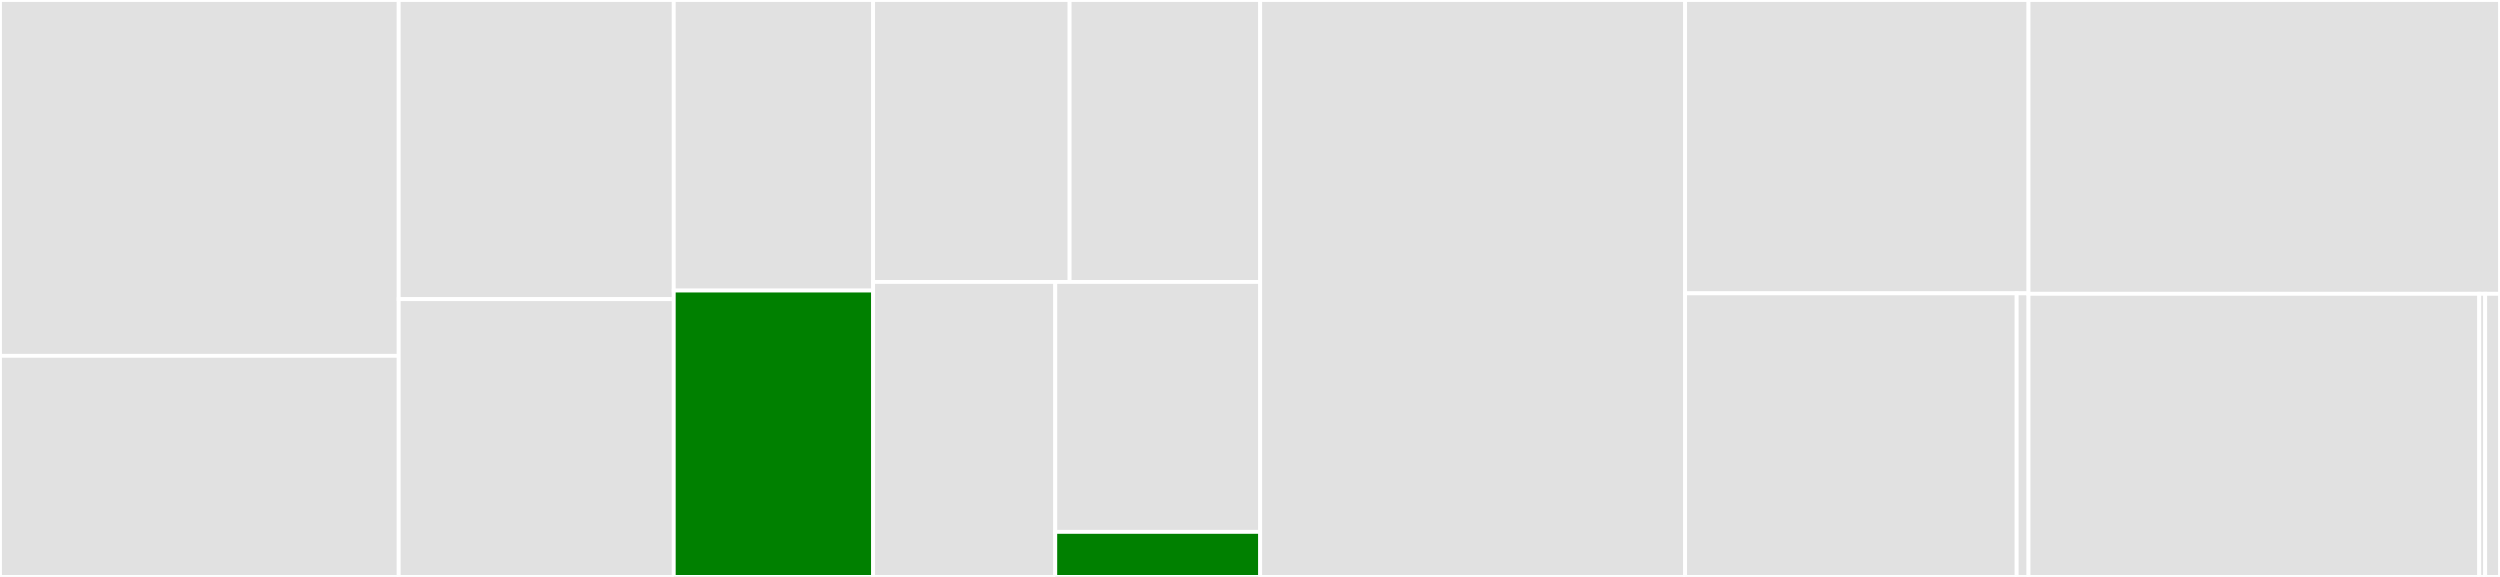 <svg baseProfile="full" width="650" height="150" viewBox="0 0 650 150" version="1.1"
xmlns="http://www.w3.org/2000/svg" xmlns:ev="http://www.w3.org/2001/xml-events"
xmlns:xlink="http://www.w3.org/1999/xlink">

<rect x="0" y="0" width="650" height="150" fill="#333333" stroke="none"/>

<style>rect.s{mask:url(#mask);}</style>
<defs>
  <pattern id="white" width="4" height="4" patternUnits="userSpaceOnUse" patternTransform="rotate(45)">
    <rect width="2" height="2" transform="translate(0,0)" fill="white"></rect>
  </pattern>
  <mask id="mask">
    <rect x="0" y="0" width="100%" height="100%" fill="url(#white)"></rect>
  </mask>
</defs>

<rect x="0" y="0" width="103.667" height="92.518" fill="#e1e1e1" stroke="white" stroke-width="1" class=" tooltipped" data-content="feature_based/_deep.py"><title>feature_based/_deep.py</title></rect>
<rect x="0" y="92.518" width="103.667" height="57.482" fill="#e1e1e1" stroke="white" stroke-width="1" class=" tooltipped" data-content="feature_based/_adda.py"><title>feature_based/_adda.py</title></rect>
<rect x="103.667" y="0" width="71.508" height="77.778" fill="#e1e1e1" stroke="white" stroke-width="1" class=" tooltipped" data-content="feature_based/_msda.py"><title>feature_based/_msda.py</title></rect>
<rect x="103.667" y="77.778" width="71.508" height="72.222" fill="#e1e1e1" stroke="white" stroke-width="1" class=" tooltipped" data-content="feature_based/_mcd.py"><title>feature_based/_mcd.py</title></rect>
<rect x="175.175" y="0" width="51.834" height="75.547" fill="#e1e1e1" stroke="white" stroke-width="1" class=" tooltipped" data-content="feature_based/_coral.py"><title>feature_based/_coral.py</title></rect>
<rect x="175.175" y="75.547" width="51.834" height="74.453" fill="green" stroke="white" stroke-width="1" class=" tooltipped" data-content="feature_based/_wdgrl.py"><title>feature_based/_wdgrl.py</title></rect>
<rect x="227.008" y="0" width="51.094" height="73.308" fill="#e1e1e1" stroke="white" stroke-width="1" class=" tooltipped" data-content="feature_based/_dann.py"><title>feature_based/_dann.py</title></rect>
<rect x="278.102" y="0" width="49.546" height="73.308" fill="#e1e1e1" stroke="white" stroke-width="1" class=" tooltipped" data-content="feature_based/_fe.py"><title>feature_based/_fe.py</title></rect>
<rect x="227.008" y="73.308" width="47.36" height="76.692" fill="#e1e1e1" stroke="white" stroke-width="1" class=" tooltipped" data-content="feature_based/_mdd.py"><title>feature_based/_mdd.py</title></rect>
<rect x="274.368" y="73.308" width="53.28" height="64.975" fill="#e1e1e1" stroke="white" stroke-width="1" class=" tooltipped" data-content="feature_based/_deepcoral.py"><title>feature_based/_deepcoral.py</title></rect>
<rect x="274.368" y="138.283" width="53.28" height="11.717" fill="green" stroke="white" stroke-width="1" class=" tooltipped" data-content="feature_based/__init__.py"><title>feature_based/__init__.py</title></rect>
<rect x="327.648" y="0" width="110.477" height="150.0" fill="#e1e1e1" stroke="white" stroke-width="1" class=" tooltipped" data-content="instance_based/_tradaboost.py"><title>instance_based/_tradaboost.py</title></rect>
<rect x="438.126" y="0" width="89.29" height="76.271" fill="#e1e1e1" stroke="white" stroke-width="1" class=" tooltipped" data-content="instance_based/_kliep.py"><title>instance_based/_kliep.py</title></rect>
<rect x="438.126" y="76.271" width="86.211" height="73.729" fill="#e1e1e1" stroke="white" stroke-width="1" class=" tooltipped" data-content="instance_based/_kmm.py"><title>instance_based/_kmm.py</title></rect>
<rect x="524.337" y="76.271" width="3.079" height="73.729" fill="#e1e1e1" stroke="white" stroke-width="1" class=" tooltipped" data-content="instance_based/__init__.py"><title>instance_based/__init__.py</title></rect>
<rect x="527.416" y="0" width="122.584" height="76.389" fill="#e1e1e1" stroke="white" stroke-width="1" class=" tooltipped" data-content="utils.py"><title>utils.py</title></rect>
<rect x="527.416" y="76.389" width="117.188" height="73.611" fill="#e1e1e1" stroke="white" stroke-width="1" class=" tooltipped" data-content="parameter_based/_regular.py"><title>parameter_based/_regular.py</title></rect>
<rect x="644.603" y="76.389" width="1.542" height="73.611" fill="#e1e1e1" stroke="white" stroke-width="1" class=" tooltipped" data-content="parameter_based/__init__.py"><title>parameter_based/__init__.py</title></rect>
<rect x="646.145" y="76.389" width="3.855" height="73.611" fill="#e1e1e1" stroke="white" stroke-width="1" class=" tooltipped" data-content="__init__.py"><title>__init__.py</title></rect>
</svg>